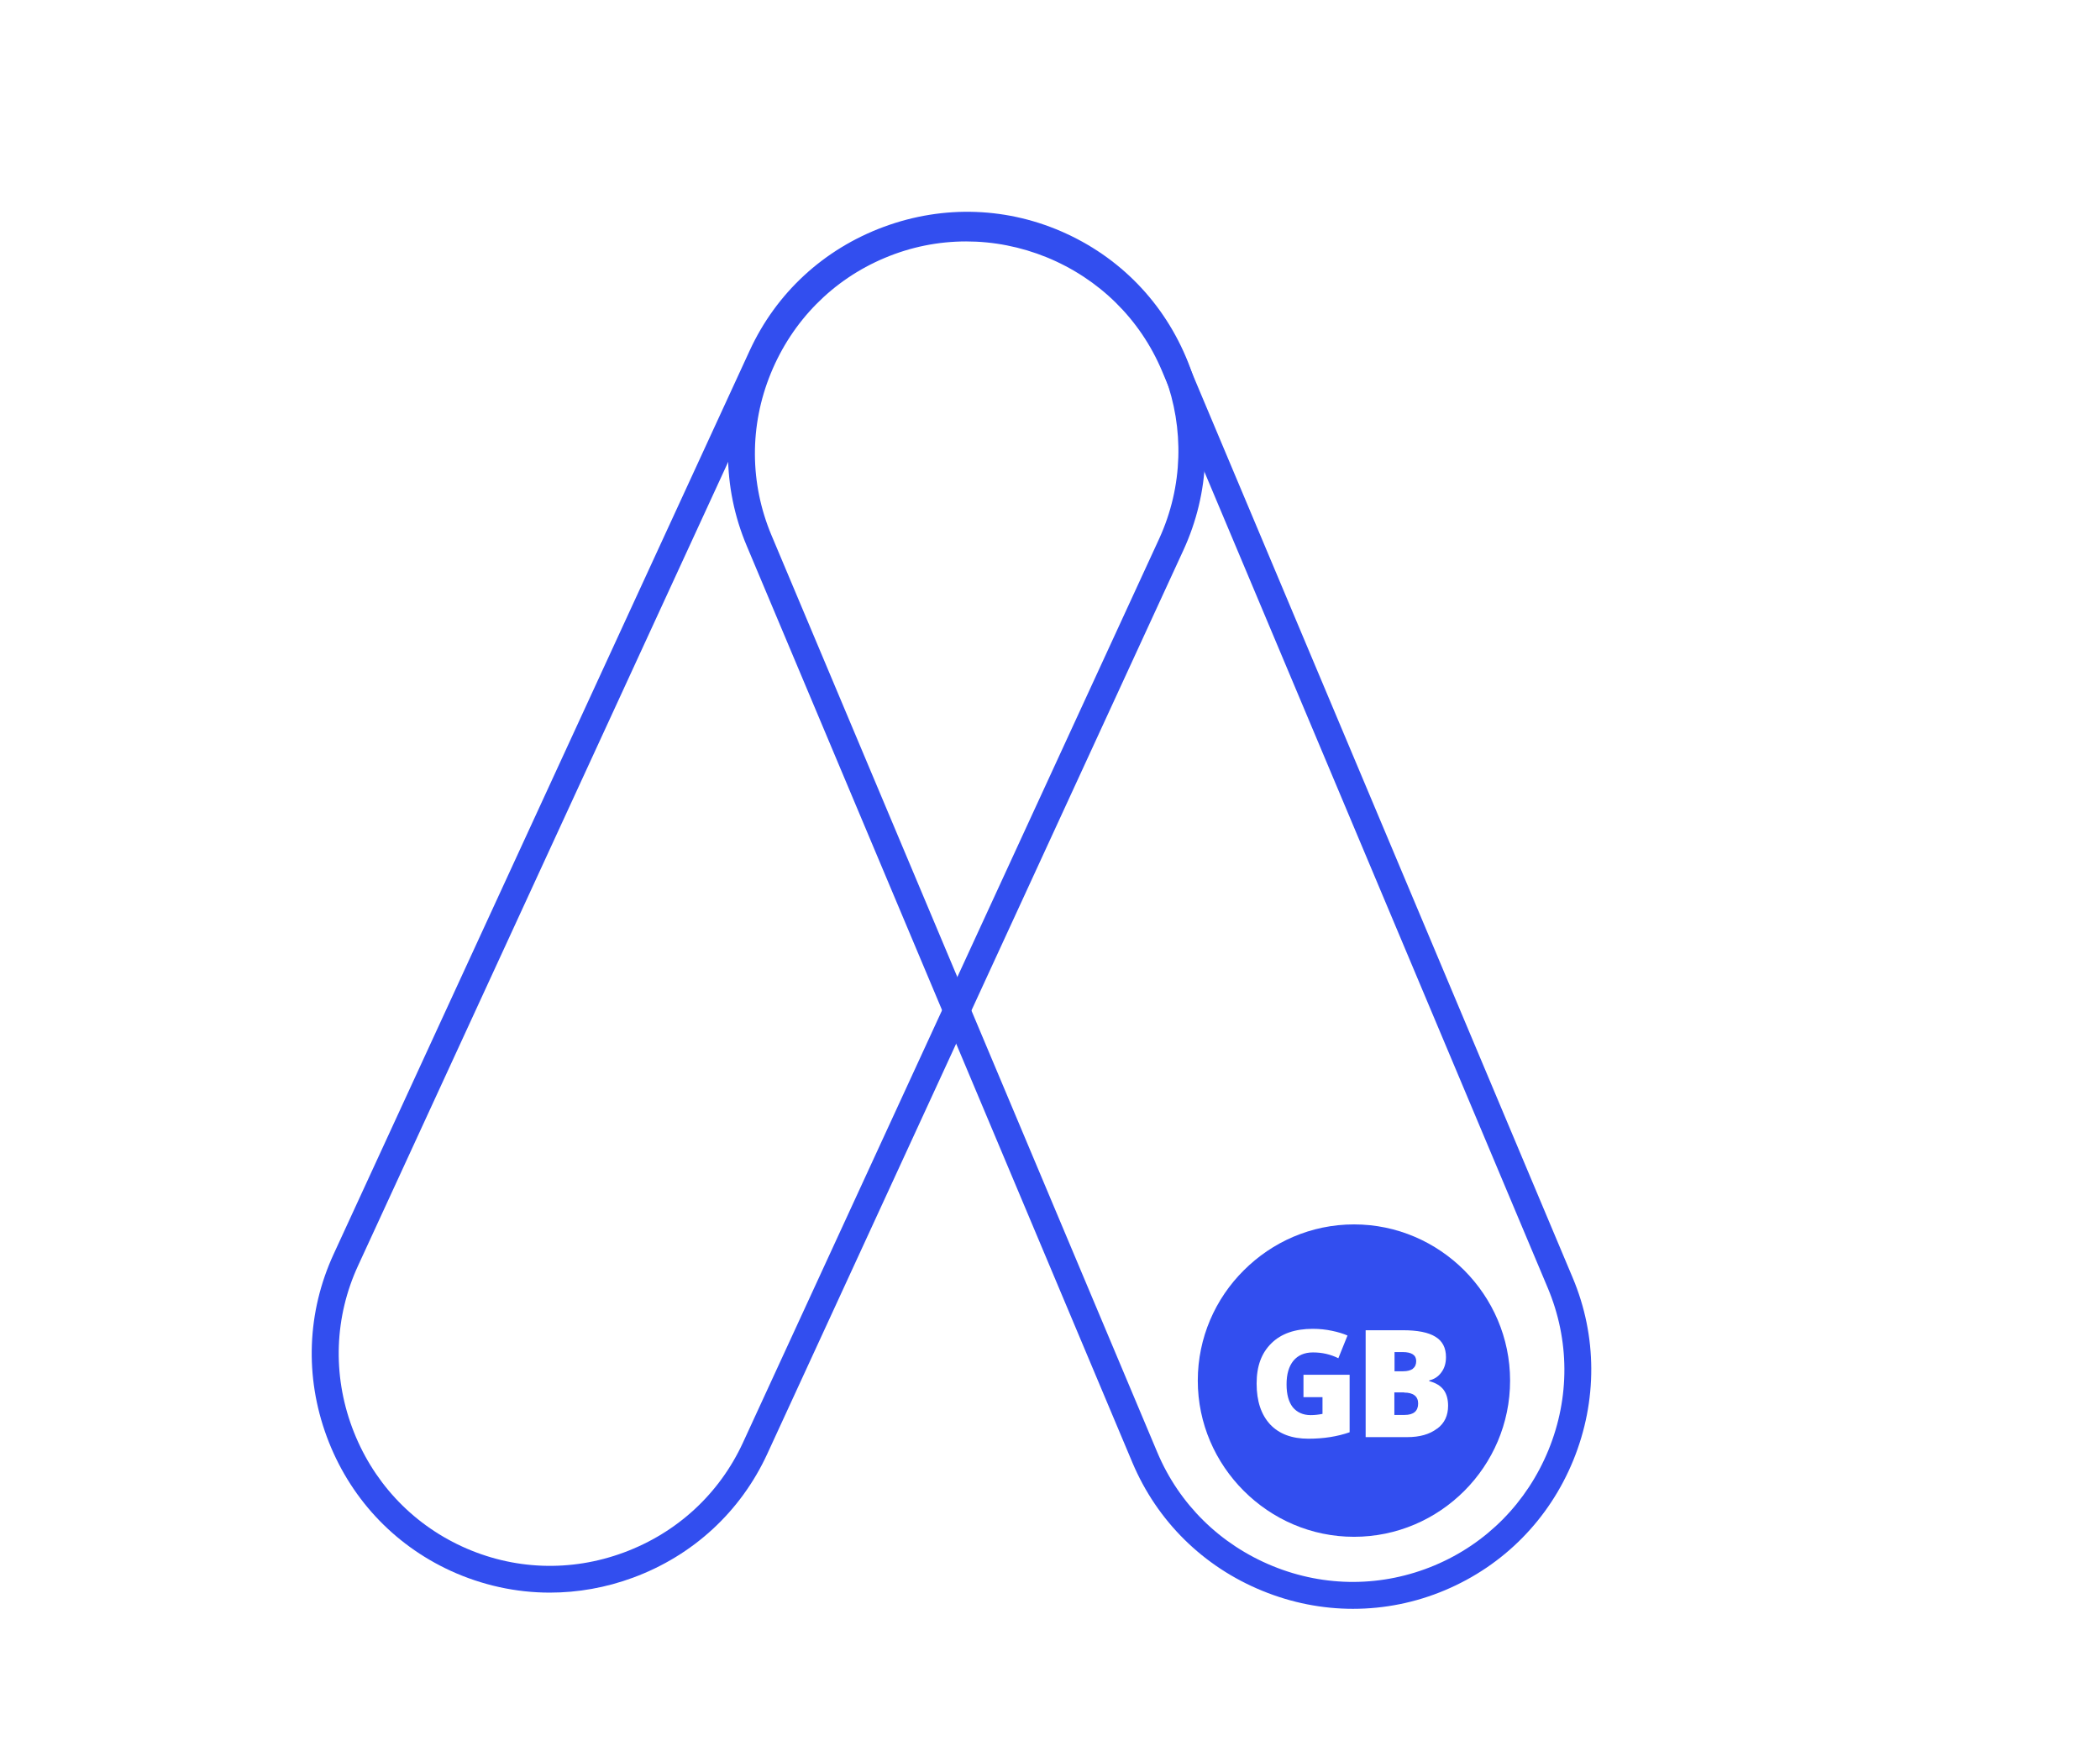 <svg xmlns="http://www.w3.org/2000/svg" viewBox="0 0 119.22 100"><defs><style>      .cls-1 {        fill: #324eef;      }    </style></defs><g><g id="Layer_1"><g><path class="cls-1" d="M83.13,72.14c-1.61-1.61-3.82-2.61-6.26-2.61s-4.65,1-6.26,2.61c-1.61,1.6-2.61,3.82-2.61,6.26s1,4.65,2.61,6.26c1.61,1.61,3.82,2.61,6.26,2.61,4.88,0,8.86-3.99,8.86-8.87,0-2.44-1-4.65-2.6-6.26ZM76.63,81.33c-.71.25-1.5.37-2.35.37-.94,0-1.66-.27-2.17-.81-.51-.55-.77-1.32-.77-2.32s.28-1.74.84-2.29c.56-.55,1.34-.82,2.35-.82.38,0,.75.04,1.08.11.34.07.64.16.89.27l-.52,1.29c-.44-.22-.92-.33-1.44-.33-.48,0-.85.16-1.11.47-.26.32-.39.76-.39,1.34s.12,1,.35,1.3c.24.29.58.45,1.02.45.24,0,.47-.03.67-.07v-.95h-1.08v-1.27h2.62v3.27ZM81.58,81.13c-.42.32-.98.48-1.69.48h-2.36v-6.07h2.12c.82,0,1.44.12,1.84.37.4.24.6.63.6,1.15,0,.34-.08.63-.26.87-.17.24-.4.39-.69.46v.04c.38.1.65.27.82.5s.25.54.25.9c0,.55-.2.99-.62,1.3ZM79.71,79.07h-.55v1.28h.58c.51,0,.77-.22.77-.65,0-.2-.07-.36-.2-.46-.14-.11-.34-.16-.59-.16ZM80.21,77.72c.13-.1.19-.24.19-.43,0-.34-.26-.51-.77-.51h-.46v1.09h.49c.24,0,.42-.05.55-.14Z"></path><path class="cls-1" d="M31.21,90.44c-1.92,0-3.84-.42-5.63-1.24-3.28-1.51-5.77-4.21-7.03-7.62-1.26-3.41-1.12-7.08.39-10.36l23.62-51.31c1.51-3.28,4.21-5.77,7.62-7.03,3.41-1.26,7.09-1.12,10.36.39,3.28,1.51,5.77,4.21,7.03,7.62,1.26,3.41,1.12,7.08-.39,10.36l-23.62,51.31c-1.51,3.28-4.21,5.77-7.62,7.03-1.54.57-3.14.85-4.73.85ZM54.91,13.56c-1.41,0-2.83.25-4.2.76-3.02,1.12-5.42,3.33-6.76,6.24l-23.62,51.31c-1.34,2.9-1.46,6.17-.34,9.19,1.12,3.02,3.33,5.42,6.24,6.76,2.91,1.34,6.17,1.46,9.19.34,3.02-1.12,5.42-3.33,6.76-6.24l23.62-51.31c2.77-6.02.13-13.18-5.89-15.95-1.59-.73-3.29-1.1-4.99-1.1Z"></path><path class="cls-1" d="M76.81,91.36c-1.74,0-3.48-.34-5.14-1.02-3.36-1.37-5.98-3.96-7.38-7.28l-21.9-52.07c-1.4-3.32-1.41-7.01-.04-10.37,1.37-3.36,3.96-5.98,7.28-7.38,3.32-1.4,7.01-1.41,10.37-.04,3.36,1.37,5.98,3.96,7.38,7.28l21.9,52.07c1.4,3.32,1.41,7.01.04,10.37-1.37,3.36-3.96,5.98-7.28,7.38-1.68.71-3.45,1.06-5.22,1.06ZM54.85,13.71c-1.57,0-3.14.31-4.63.94-2.95,1.24-5.24,3.57-6.46,6.55-1.22,2.98-1.2,6.25.04,9.2l21.9,52.07c1.24,2.95,3.57,5.24,6.55,6.46,2.98,1.22,6.25,1.2,9.2-.04,2.95-1.24,5.24-3.57,6.46-6.55,1.22-2.98,1.2-6.25-.04-9.2l-21.9-52.07c-1.24-2.95-3.57-5.24-6.55-6.46-1.48-.6-3.02-.9-4.57-.9Z"></path></g></g></g></svg>